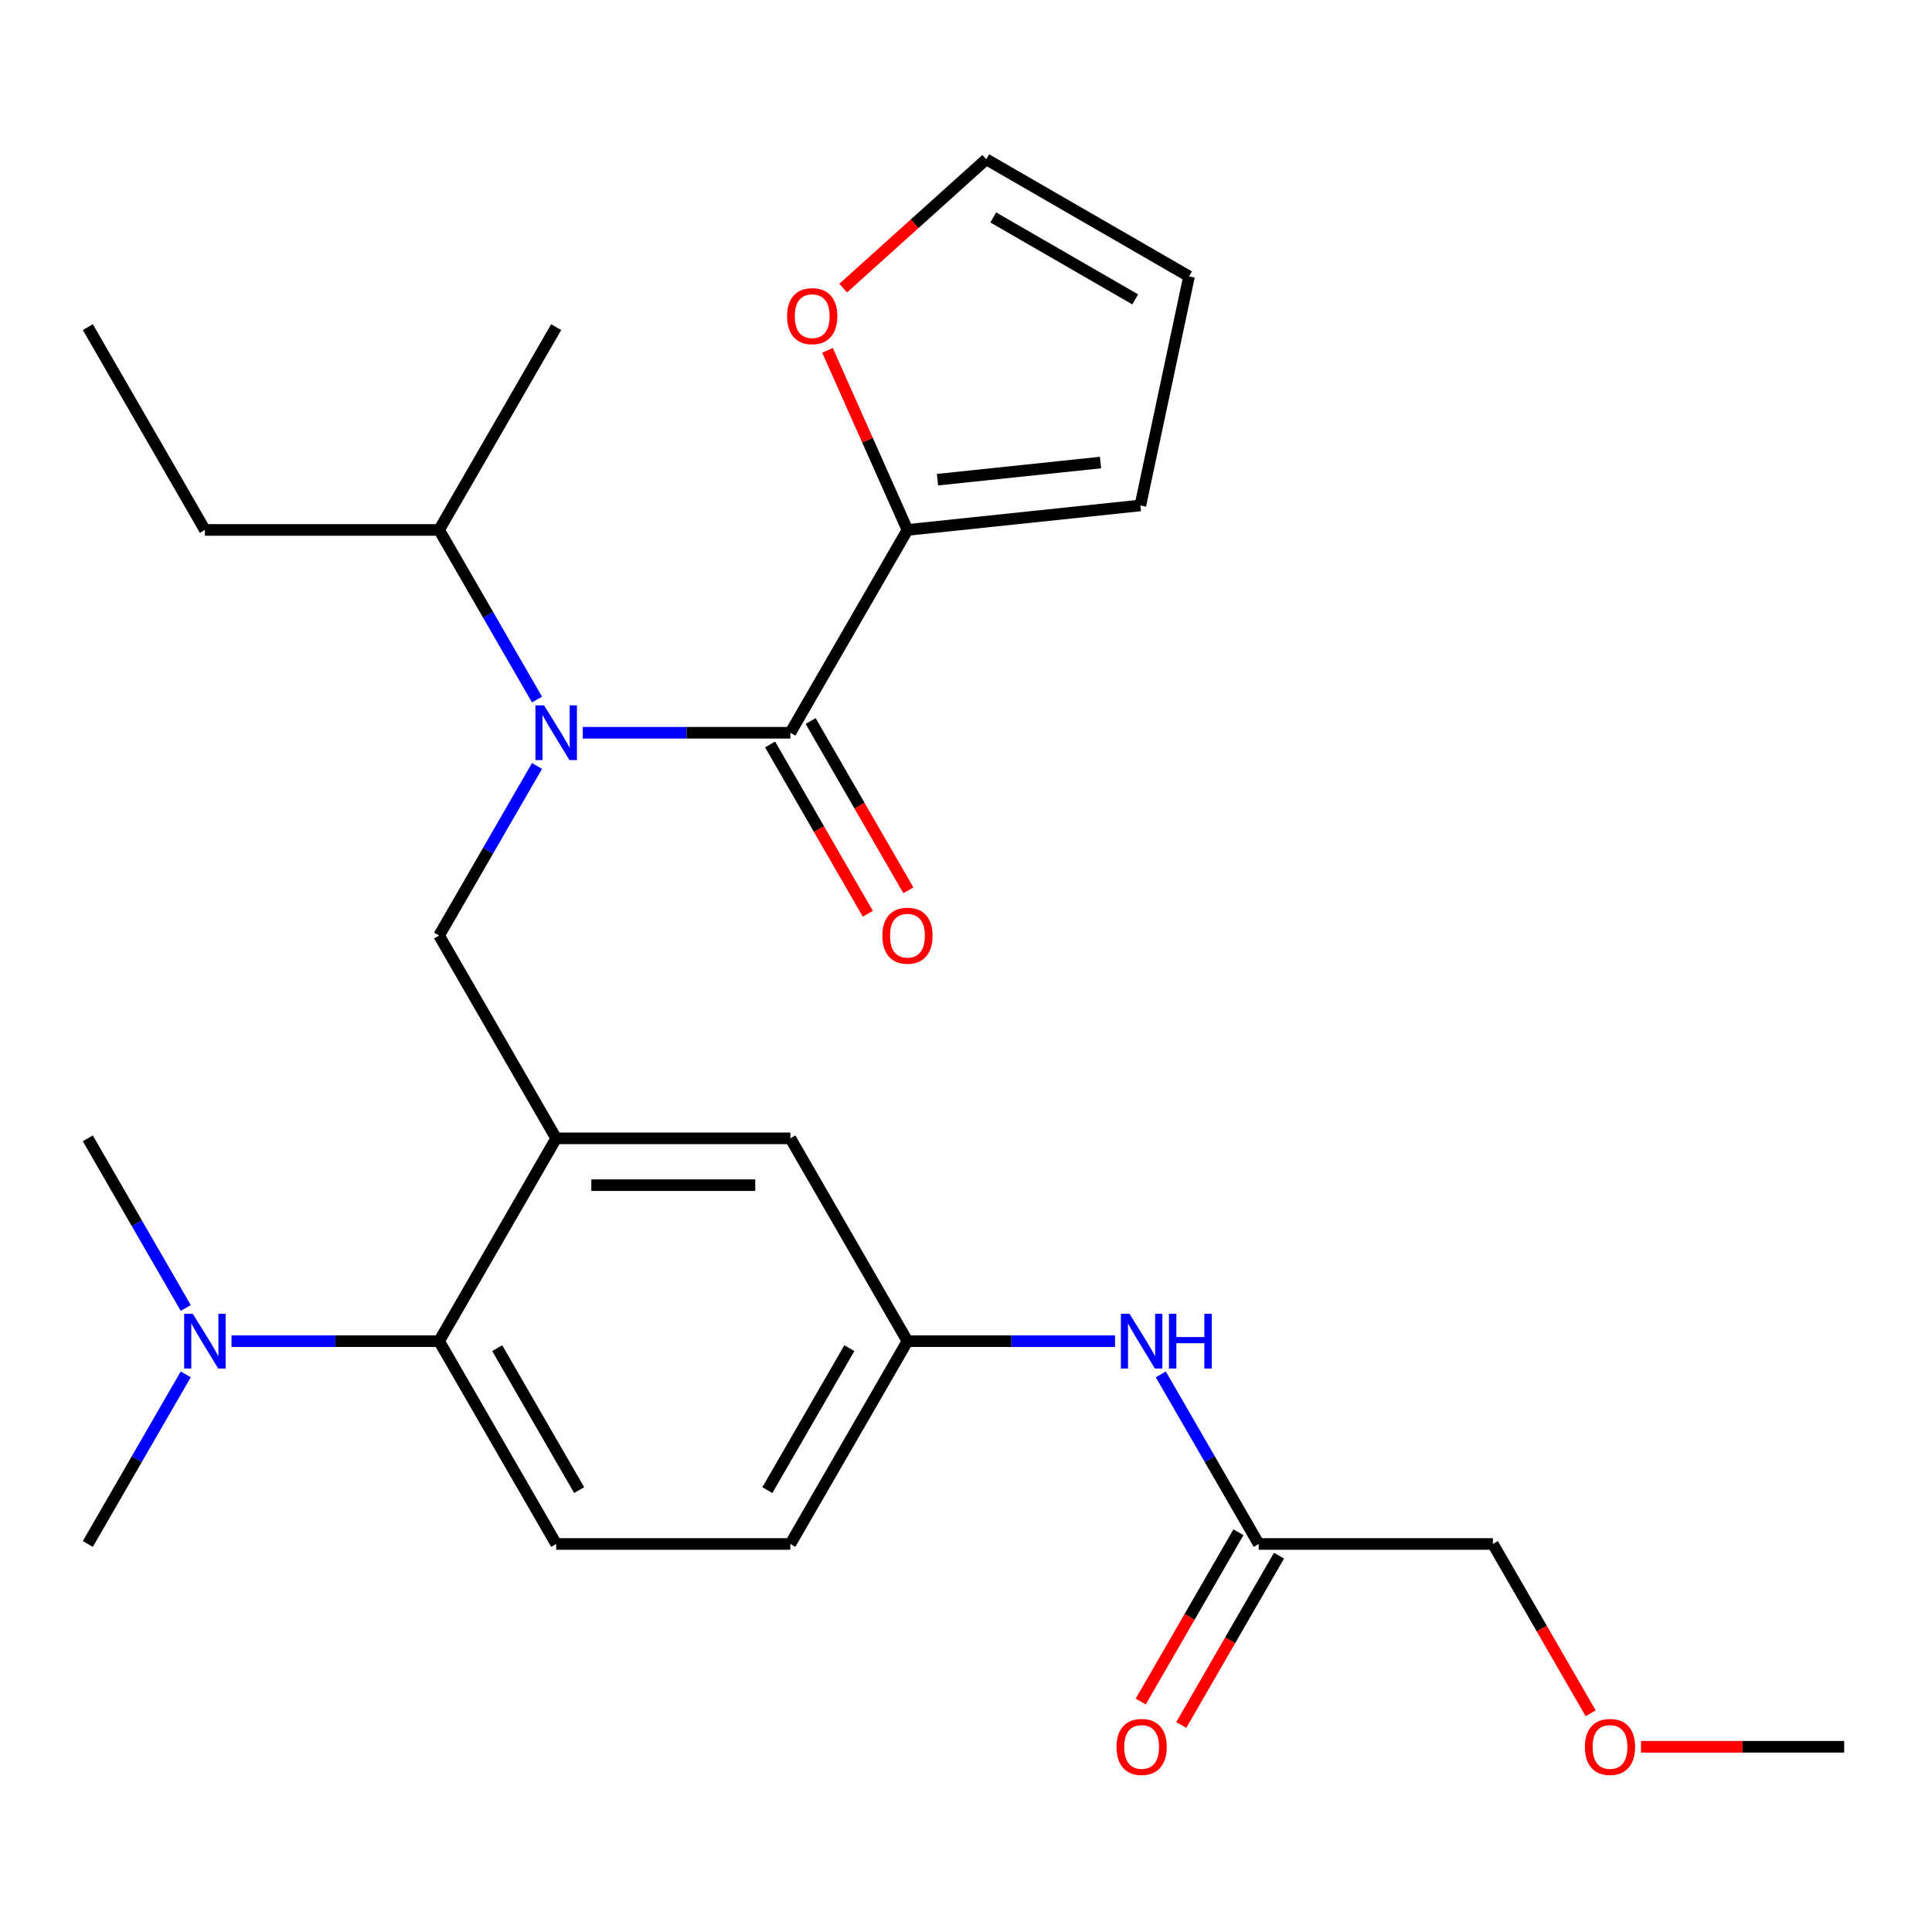 <?xml version='1.0' encoding='iso-8859-1'?>
<svg version='1.1' baseProfile='full'
              xmlns='http://www.w3.org/2000/svg'
                      xmlns:rdkit='http://www.rdkit.org/xml'
                      xmlns:xlink='http://www.w3.org/1999/xlink'
                  xml:space='preserve'
width='1000px' height='1000px' viewBox='0 0 1000 1000'>
<!-- END OF HEADER -->
<rect style='opacity:1.0;fill:#FFFFFF;stroke:none' width='1000' height='1000' x='0' y='0'> </rect>
<path class='bond-0' d='M 600.834,711.374 L 626.175,755.265' style='fill:none;fill-rule:evenodd;stroke:#0000FF;stroke-width:6px;stroke-linecap:butt;stroke-linejoin:miter;stroke-opacity:1' />
<path class='bond-0' d='M 626.175,755.265 L 651.515,799.156' style='fill:none;fill-rule:evenodd;stroke:#000000;stroke-width:6px;stroke-linecap:butt;stroke-linejoin:miter;stroke-opacity:1' />
<path class='bond-1' d='M 577.139,694.183 L 523.418,694.183' style='fill:none;fill-rule:evenodd;stroke:#0000FF;stroke-width:6px;stroke-linecap:butt;stroke-linejoin:miter;stroke-opacity:1' />
<path class='bond-1' d='M 523.418,694.183 L 469.697,694.183' style='fill:none;fill-rule:evenodd;stroke:#000000;stroke-width:6px;stroke-linecap:butt;stroke-linejoin:miter;stroke-opacity:1' />
<path class='bond-2' d='M 772.727,799.156 L 798.022,842.967' style='fill:none;fill-rule:evenodd;stroke:#000000;stroke-width:6px;stroke-linecap:butt;stroke-linejoin:miter;stroke-opacity:1' />
<path class='bond-2' d='M 798.022,842.967 L 823.316,886.779' style='fill:none;fill-rule:evenodd;stroke:#FF0000;stroke-width:6px;stroke-linecap:butt;stroke-linejoin:miter;stroke-opacity:1' />
<path class='bond-3' d='M 772.727,799.156 L 651.515,799.156' style='fill:none;fill-rule:evenodd;stroke:#000000;stroke-width:6px;stroke-linecap:butt;stroke-linejoin:miter;stroke-opacity:1' />
<path class='bond-4' d='M 641.018,793.096 L 615.723,836.907' style='fill:none;fill-rule:evenodd;stroke:#000000;stroke-width:6px;stroke-linecap:butt;stroke-linejoin:miter;stroke-opacity:1' />
<path class='bond-4' d='M 615.723,836.907 L 590.429,880.718' style='fill:none;fill-rule:evenodd;stroke:#FF0000;stroke-width:6px;stroke-linecap:butt;stroke-linejoin:miter;stroke-opacity:1' />
<path class='bond-4' d='M 662.012,805.217 L 636.718,849.028' style='fill:none;fill-rule:evenodd;stroke:#000000;stroke-width:6px;stroke-linecap:butt;stroke-linejoin:miter;stroke-opacity:1' />
<path class='bond-4' d='M 636.718,849.028 L 611.424,892.839' style='fill:none;fill-rule:evenodd;stroke:#FF0000;stroke-width:6px;stroke-linecap:butt;stroke-linejoin:miter;stroke-opacity:1' />
<path class='bond-5' d='M 849.364,904.129 L 901.955,904.129' style='fill:none;fill-rule:evenodd;stroke:#FF0000;stroke-width:6px;stroke-linecap:butt;stroke-linejoin:miter;stroke-opacity:1' />
<path class='bond-5' d='M 901.955,904.129 L 954.545,904.129' style='fill:none;fill-rule:evenodd;stroke:#000000;stroke-width:6px;stroke-linecap:butt;stroke-linejoin:miter;stroke-opacity:1' />
<path class='bond-6' d='M 469.697,274.292 L 449.007,227.821' style='fill:none;fill-rule:evenodd;stroke:#000000;stroke-width:6px;stroke-linecap:butt;stroke-linejoin:miter;stroke-opacity:1' />
<path class='bond-6' d='M 449.007,227.821 L 428.316,181.35' style='fill:none;fill-rule:evenodd;stroke:#FF0000;stroke-width:6px;stroke-linecap:butt;stroke-linejoin:miter;stroke-opacity:1' />
<path class='bond-7' d='M 469.697,274.292 L 590.245,261.622' style='fill:none;fill-rule:evenodd;stroke:#000000;stroke-width:6px;stroke-linecap:butt;stroke-linejoin:miter;stroke-opacity:1' />
<path class='bond-7' d='M 485.245,248.282 L 569.629,239.413' style='fill:none;fill-rule:evenodd;stroke:#000000;stroke-width:6px;stroke-linecap:butt;stroke-linejoin:miter;stroke-opacity:1' />
<path class='bond-8' d='M 469.697,274.292 L 409.091,379.265' style='fill:none;fill-rule:evenodd;stroke:#000000;stroke-width:6px;stroke-linecap:butt;stroke-linejoin:miter;stroke-opacity:1' />
<path class='bond-9' d='M 277.954,396.455 L 252.613,440.347' style='fill:none;fill-rule:evenodd;stroke:#0000FF;stroke-width:6px;stroke-linecap:butt;stroke-linejoin:miter;stroke-opacity:1' />
<path class='bond-9' d='M 252.613,440.347 L 227.273,484.238' style='fill:none;fill-rule:evenodd;stroke:#000000;stroke-width:6px;stroke-linecap:butt;stroke-linejoin:miter;stroke-opacity:1' />
<path class='bond-10' d='M 301.649,379.265 L 355.37,379.265' style='fill:none;fill-rule:evenodd;stroke:#0000FF;stroke-width:6px;stroke-linecap:butt;stroke-linejoin:miter;stroke-opacity:1' />
<path class='bond-10' d='M 355.37,379.265 L 409.091,379.265' style='fill:none;fill-rule:evenodd;stroke:#000000;stroke-width:6px;stroke-linecap:butt;stroke-linejoin:miter;stroke-opacity:1' />
<path class='bond-11' d='M 277.954,362.075 L 252.613,318.184' style='fill:none;fill-rule:evenodd;stroke:#0000FF;stroke-width:6px;stroke-linecap:butt;stroke-linejoin:miter;stroke-opacity:1' />
<path class='bond-11' d='M 252.613,318.184 L 227.273,274.292' style='fill:none;fill-rule:evenodd;stroke:#000000;stroke-width:6px;stroke-linecap:butt;stroke-linejoin:miter;stroke-opacity:1' />
<path class='bond-12' d='M 398.594,385.326 L 423.888,429.137' style='fill:none;fill-rule:evenodd;stroke:#000000;stroke-width:6px;stroke-linecap:butt;stroke-linejoin:miter;stroke-opacity:1' />
<path class='bond-12' d='M 423.888,429.137 L 449.182,472.948' style='fill:none;fill-rule:evenodd;stroke:#FF0000;stroke-width:6px;stroke-linecap:butt;stroke-linejoin:miter;stroke-opacity:1' />
<path class='bond-12' d='M 419.588,373.205 L 444.883,417.016' style='fill:none;fill-rule:evenodd;stroke:#000000;stroke-width:6px;stroke-linecap:butt;stroke-linejoin:miter;stroke-opacity:1' />
<path class='bond-12' d='M 444.883,417.016 L 470.177,460.827' style='fill:none;fill-rule:evenodd;stroke:#FF0000;stroke-width:6px;stroke-linecap:butt;stroke-linejoin:miter;stroke-opacity:1' />
<path class='bond-13' d='M 436.426,149.126 L 473.45,115.789' style='fill:none;fill-rule:evenodd;stroke:#FF0000;stroke-width:6px;stroke-linecap:butt;stroke-linejoin:miter;stroke-opacity:1' />
<path class='bond-13' d='M 473.45,115.789 L 510.474,82.453' style='fill:none;fill-rule:evenodd;stroke:#000000;stroke-width:6px;stroke-linecap:butt;stroke-linejoin:miter;stroke-opacity:1' />
<path class='bond-14' d='M 590.245,261.622 L 615.446,143.059' style='fill:none;fill-rule:evenodd;stroke:#000000;stroke-width:6px;stroke-linecap:butt;stroke-linejoin:miter;stroke-opacity:1' />
<path class='bond-15' d='M 227.273,274.292 L 106.061,274.292' style='fill:none;fill-rule:evenodd;stroke:#000000;stroke-width:6px;stroke-linecap:butt;stroke-linejoin:miter;stroke-opacity:1' />
<path class='bond-16' d='M 227.273,274.292 L 287.879,169.32' style='fill:none;fill-rule:evenodd;stroke:#000000;stroke-width:6px;stroke-linecap:butt;stroke-linejoin:miter;stroke-opacity:1' />
<path class='bond-17' d='M 227.273,484.238 L 287.879,589.211' style='fill:none;fill-rule:evenodd;stroke:#000000;stroke-width:6px;stroke-linecap:butt;stroke-linejoin:miter;stroke-opacity:1' />
<path class='bond-18' d='M 106.061,274.292 L 45.455,169.32' style='fill:none;fill-rule:evenodd;stroke:#000000;stroke-width:6px;stroke-linecap:butt;stroke-linejoin:miter;stroke-opacity:1' />
<path class='bond-19' d='M 45.455,799.156 L 70.795,755.265' style='fill:none;fill-rule:evenodd;stroke:#000000;stroke-width:6px;stroke-linecap:butt;stroke-linejoin:miter;stroke-opacity:1' />
<path class='bond-19' d='M 70.795,755.265 L 96.136,711.374' style='fill:none;fill-rule:evenodd;stroke:#0000FF;stroke-width:6px;stroke-linecap:butt;stroke-linejoin:miter;stroke-opacity:1' />
<path class='bond-20' d='M 96.136,676.993 L 70.795,633.102' style='fill:none;fill-rule:evenodd;stroke:#0000FF;stroke-width:6px;stroke-linecap:butt;stroke-linejoin:miter;stroke-opacity:1' />
<path class='bond-20' d='M 70.795,633.102 L 45.455,589.211' style='fill:none;fill-rule:evenodd;stroke:#000000;stroke-width:6px;stroke-linecap:butt;stroke-linejoin:miter;stroke-opacity:1' />
<path class='bond-21' d='M 119.831,694.183 L 173.552,694.183' style='fill:none;fill-rule:evenodd;stroke:#0000FF;stroke-width:6px;stroke-linecap:butt;stroke-linejoin:miter;stroke-opacity:1' />
<path class='bond-21' d='M 173.552,694.183 L 227.273,694.183' style='fill:none;fill-rule:evenodd;stroke:#000000;stroke-width:6px;stroke-linecap:butt;stroke-linejoin:miter;stroke-opacity:1' />
<path class='bond-22' d='M 469.697,694.183 L 409.091,799.156' style='fill:none;fill-rule:evenodd;stroke:#000000;stroke-width:6px;stroke-linecap:butt;stroke-linejoin:miter;stroke-opacity:1' />
<path class='bond-22' d='M 439.612,697.808 L 397.187,771.289' style='fill:none;fill-rule:evenodd;stroke:#000000;stroke-width:6px;stroke-linecap:butt;stroke-linejoin:miter;stroke-opacity:1' />
<path class='bond-23' d='M 469.697,694.183 L 409.091,589.211' style='fill:none;fill-rule:evenodd;stroke:#000000;stroke-width:6px;stroke-linecap:butt;stroke-linejoin:miter;stroke-opacity:1' />
<path class='bond-24' d='M 409.091,799.156 L 287.879,799.156' style='fill:none;fill-rule:evenodd;stroke:#000000;stroke-width:6px;stroke-linecap:butt;stroke-linejoin:miter;stroke-opacity:1' />
<path class='bond-25' d='M 287.879,799.156 L 227.273,694.183' style='fill:none;fill-rule:evenodd;stroke:#000000;stroke-width:6px;stroke-linecap:butt;stroke-linejoin:miter;stroke-opacity:1' />
<path class='bond-25' d='M 299.782,771.289 L 257.358,697.808' style='fill:none;fill-rule:evenodd;stroke:#000000;stroke-width:6px;stroke-linecap:butt;stroke-linejoin:miter;stroke-opacity:1' />
<path class='bond-26' d='M 227.273,694.183 L 287.879,589.211' style='fill:none;fill-rule:evenodd;stroke:#000000;stroke-width:6px;stroke-linecap:butt;stroke-linejoin:miter;stroke-opacity:1' />
<path class='bond-27' d='M 287.879,589.211 L 409.091,589.211' style='fill:none;fill-rule:evenodd;stroke:#000000;stroke-width:6px;stroke-linecap:butt;stroke-linejoin:miter;stroke-opacity:1' />
<path class='bond-27' d='M 306.061,613.453 L 390.909,613.453' style='fill:none;fill-rule:evenodd;stroke:#000000;stroke-width:6px;stroke-linecap:butt;stroke-linejoin:miter;stroke-opacity:1' />
<path class='bond-28' d='M 510.474,82.453 L 615.446,143.059' style='fill:none;fill-rule:evenodd;stroke:#000000;stroke-width:6px;stroke-linecap:butt;stroke-linejoin:miter;stroke-opacity:1' />
<path class='bond-28' d='M 514.098,112.538 L 587.579,154.963' style='fill:none;fill-rule:evenodd;stroke:#000000;stroke-width:6px;stroke-linecap:butt;stroke-linejoin:miter;stroke-opacity:1' />
<path  class='atom-0' d='M 584.649 680.023
L 593.929 695.023
Q 594.849 696.503, 596.329 699.183
Q 597.809 701.863, 597.889 702.023
L 597.889 680.023
L 601.649 680.023
L 601.649 708.343
L 597.769 708.343
L 587.809 691.943
Q 586.649 690.023, 585.409 687.823
Q 584.209 685.623, 583.849 684.943
L 583.849 708.343
L 580.169 708.343
L 580.169 680.023
L 584.649 680.023
' fill='#0000FF'/>
<path  class='atom-0' d='M 605.049 680.023
L 608.889 680.023
L 608.889 692.063
L 623.369 692.063
L 623.369 680.023
L 627.209 680.023
L 627.209 708.343
L 623.369 708.343
L 623.369 695.263
L 608.889 695.263
L 608.889 708.343
L 605.049 708.343
L 605.049 680.023
' fill='#0000FF'/>
<path  class='atom-3' d='M 577.909 904.209
Q 577.909 897.409, 581.269 893.609
Q 584.629 889.809, 590.909 889.809
Q 597.189 889.809, 600.549 893.609
Q 603.909 897.409, 603.909 904.209
Q 603.909 911.089, 600.509 915.009
Q 597.109 918.889, 590.909 918.889
Q 584.669 918.889, 581.269 915.009
Q 577.909 911.129, 577.909 904.209
M 590.909 915.689
Q 595.229 915.689, 597.549 912.809
Q 599.909 909.889, 599.909 904.209
Q 599.909 898.649, 597.549 895.849
Q 595.229 893.009, 590.909 893.009
Q 586.589 893.009, 584.229 895.809
Q 581.909 898.609, 581.909 904.209
Q 581.909 909.929, 584.229 912.809
Q 586.589 915.689, 590.909 915.689
' fill='#FF0000'/>
<path  class='atom-4' d='M 820.333 904.209
Q 820.333 897.409, 823.693 893.609
Q 827.053 889.809, 833.333 889.809
Q 839.613 889.809, 842.973 893.609
Q 846.333 897.409, 846.333 904.209
Q 846.333 911.089, 842.933 915.009
Q 839.533 918.889, 833.333 918.889
Q 827.093 918.889, 823.693 915.009
Q 820.333 911.129, 820.333 904.209
M 833.333 915.689
Q 837.653 915.689, 839.973 912.809
Q 842.333 909.889, 842.333 904.209
Q 842.333 898.649, 839.973 895.849
Q 837.653 893.009, 833.333 893.009
Q 829.013 893.009, 826.653 895.809
Q 824.333 898.609, 824.333 904.209
Q 824.333 909.929, 826.653 912.809
Q 829.013 915.689, 833.333 915.689
' fill='#FF0000'/>
<path  class='atom-6' d='M 281.619 365.105
L 290.899 380.105
Q 291.819 381.585, 293.299 384.265
Q 294.779 386.945, 294.859 387.105
L 294.859 365.105
L 298.619 365.105
L 298.619 393.425
L 294.739 393.425
L 284.779 377.025
Q 283.619 375.105, 282.379 372.905
Q 281.179 370.705, 280.819 370.025
L 280.819 393.425
L 277.139 393.425
L 277.139 365.105
L 281.619 365.105
' fill='#0000FF'/>
<path  class='atom-8' d='M 456.697 484.318
Q 456.697 477.518, 460.057 473.718
Q 463.417 469.918, 469.697 469.918
Q 475.977 469.918, 479.337 473.718
Q 482.697 477.518, 482.697 484.318
Q 482.697 491.198, 479.297 495.118
Q 475.897 498.998, 469.697 498.998
Q 463.457 498.998, 460.057 495.118
Q 456.697 491.238, 456.697 484.318
M 469.697 495.798
Q 474.017 495.798, 476.337 492.918
Q 478.697 489.998, 478.697 484.318
Q 478.697 478.758, 476.337 475.958
Q 474.017 473.118, 469.697 473.118
Q 465.377 473.118, 463.017 475.918
Q 460.697 478.718, 460.697 484.318
Q 460.697 490.038, 463.017 492.918
Q 465.377 495.798, 469.697 495.798
' fill='#FF0000'/>
<path  class='atom-9' d='M 407.396 163.64
Q 407.396 156.84, 410.756 153.04
Q 414.116 149.24, 420.396 149.24
Q 426.676 149.24, 430.036 153.04
Q 433.396 156.84, 433.396 163.64
Q 433.396 170.52, 429.996 174.44
Q 426.596 178.32, 420.396 178.32
Q 414.156 178.32, 410.756 174.44
Q 407.396 170.56, 407.396 163.64
M 420.396 175.12
Q 424.716 175.12, 427.036 172.24
Q 429.396 169.32, 429.396 163.64
Q 429.396 158.08, 427.036 155.28
Q 424.716 152.44, 420.396 152.44
Q 416.076 152.44, 413.716 155.24
Q 411.396 158.04, 411.396 163.64
Q 411.396 169.36, 413.716 172.24
Q 416.076 175.12, 420.396 175.12
' fill='#FF0000'/>
<path  class='atom-15' d='M 99.801 680.023
L 109.081 695.023
Q 110.001 696.503, 111.481 699.183
Q 112.961 701.863, 113.041 702.023
L 113.041 680.023
L 116.801 680.023
L 116.801 708.343
L 112.921 708.343
L 102.961 691.943
Q 101.801 690.023, 100.561 687.823
Q 99.361 685.623, 99.001 684.943
L 99.001 708.343
L 95.321 708.343
L 95.321 680.023
L 99.801 680.023
' fill='#0000FF'/>
</svg>
